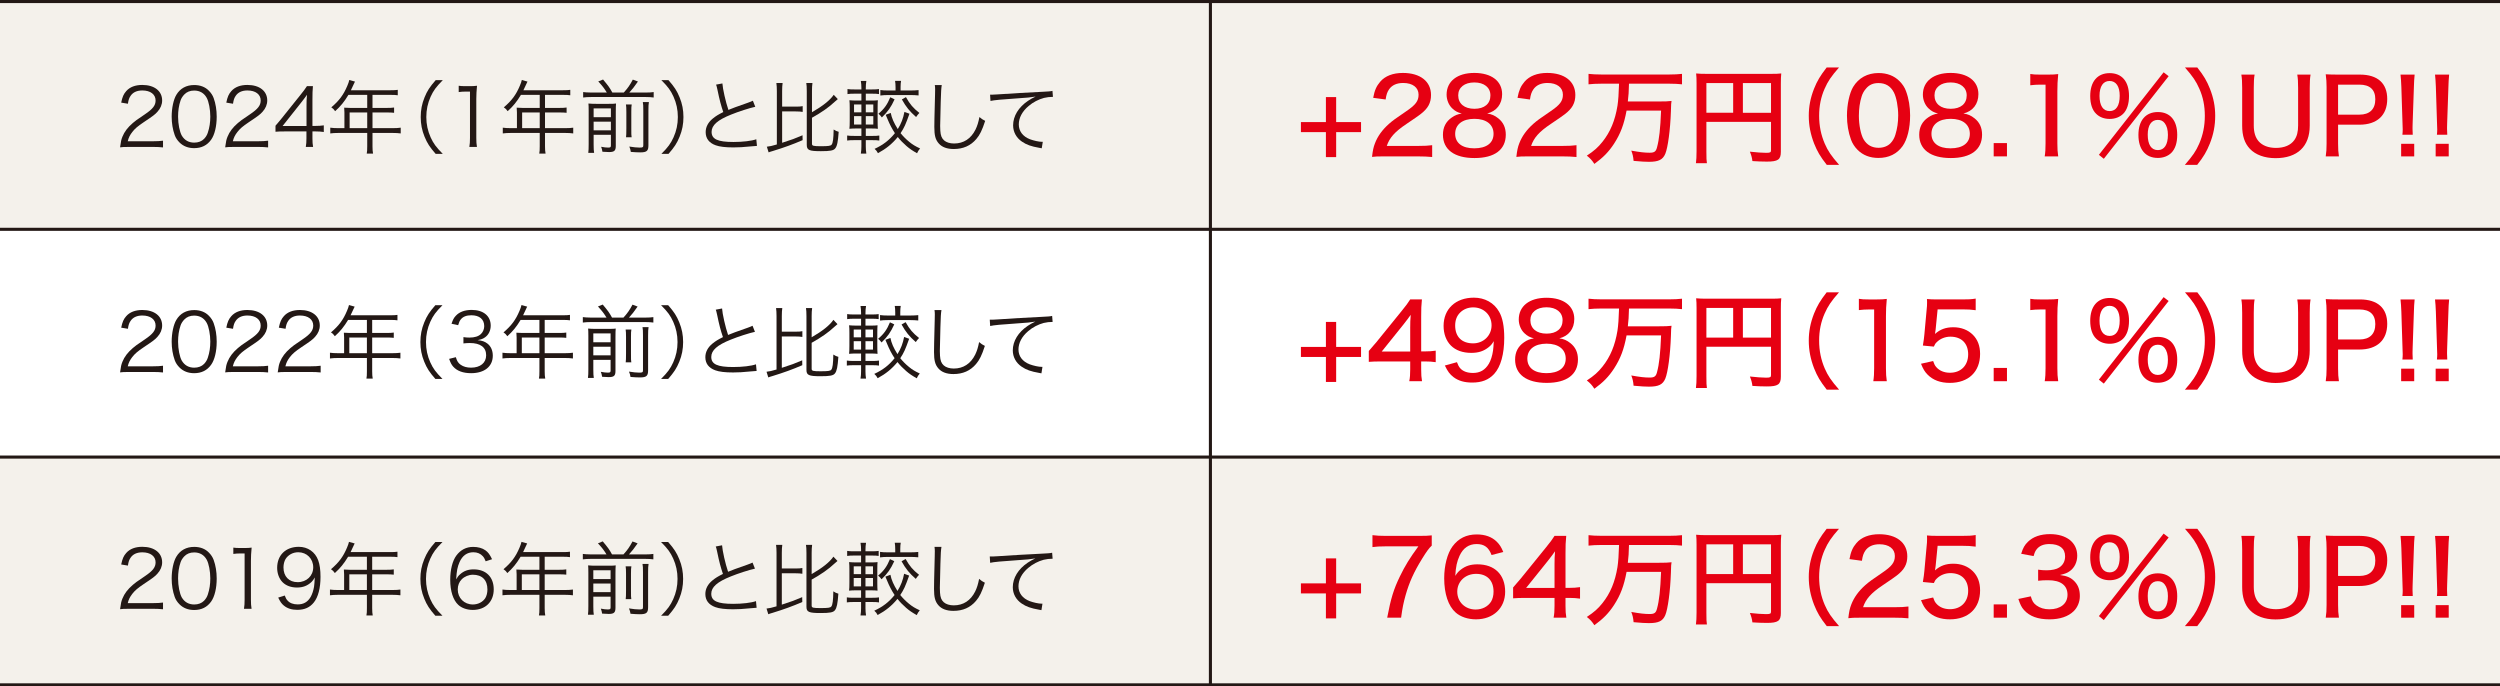 <?xml version="1.0" encoding="UTF-8"?>
<svg id="_レイヤー_2" data-name="レイヤー_2" xmlns="http://www.w3.org/2000/svg" viewBox="0 0 406.365 111.569">
  <defs>
    <style>
      .cls-1 {
        fill: none;
        stroke: #231815;
        stroke-miterlimit: 10;
        stroke-width: .5px;
      }

      .cls-2 {
        fill: #c9bc9c;
        opacity: .2;
      }

      .cls-3 {
        fill: #231815;
      }

      .cls-4 {
        fill: #e60012;
      }
    </style>
  </defs>
  <g id="_レイヤー_3" data-name="レイヤー_3">
    <rect class="cls-2" y=".25" width="406.365" height="37.023"/>
    <rect class="cls-2" y="74.074" width="406.365" height="37.023"/>
    <line class="cls-1" x1="406.365" y1="111.319" y2="111.319"/>
    <line class="cls-1" y1=".25" x2="406.365" y2=".25"/>
    <line class="cls-1" y1="37.273" x2="406.365" y2="37.273"/>
    <line class="cls-1" y1="74.296" x2="406.365" y2="74.296"/>
    <line class="cls-1" x1="196.748" y1="111.319" x2="196.748" y2=".25"/>
    <g>
      <path class="cls-3" d="M20.949,98.958c-.819,0-1.015.013-1.431.065.144-1.027.183-1.223.377-1.717.325-.818.871-1.533,1.69-2.235.455-.391.481-.403,1.989-1.431,1.287-.871,1.716-1.442,1.716-2.235,0-.988-.832-1.626-2.158-1.626-.857,0-1.495.286-1.885.846-.247.351-.364.663-.455,1.312l-1.092-.182c.194-.936.39-1.391.819-1.872.585-.663,1.469-1.001,2.612-1.001,1.964,0,3.225.988,3.225,2.522,0,.663-.26,1.286-.768,1.846-.39.442-.728.688-2.21,1.677-1.026.689-1.442,1.054-1.872,1.6-.402.533-.585.884-.741,1.508h4.147c.65,0,1.092-.026,1.586-.091v1.092c-.52-.052-.949-.078-1.599-.078h-3.952Z"/>
      <path class="cls-3" d="M29.178,98.23c-.351-.352-.624-.754-.779-1.196-.325-.91-.494-1.938-.494-3.003,0-1.378.299-2.782.754-3.536.624-1.054,1.625-1.6,2.912-1.6.962,0,1.794.312,2.379.923.364.364.624.768.78,1.196.325.897.494,1.938.494,3.017,0,1.572-.338,2.964-.91,3.757-.65.91-1.561,1.365-2.756,1.365-.963,0-1.769-.312-2.38-.923ZM29.932,90.456c-.272.299-.48.624-.585.949-.272.793-.402,1.677-.402,2.626,0,1.209.26,2.482.61,3.094.455.754,1.132,1.131,2.016,1.131.649,0,1.209-.208,1.599-.61.286-.3.494-.638.611-1.015.273-.806.403-1.664.403-2.626,0-1.131-.247-2.418-.585-3.029-.43-.78-1.132-1.183-2.041-1.183-.677,0-1.21.221-1.626.663Z"/>
      <path class="cls-3" d="M37.927,89.012c.338.052.585.065,1.079.065h.819c.442,0,.65-.014,1.079-.065-.078.793-.117,1.456-.117,2.158v6.318c0,.61.026.988.104,1.469h-1.235c.078-.455.104-.871.104-1.469v-7.527h-.702c-.416,0-.754.026-1.131.078v-1.027Z"/>
      <path class="cls-3" d="M46.286,96.8c.156.43.26.611.468.832.364.403.923.611,1.639.611.936,0,1.611-.377,2.093-1.196.247-.416.455-1.053.559-1.664.053-.325.092-.857.117-1.521-.182.351-.286.48-.52.728-.663.624-1.392.91-2.366.91-.962,0-1.781-.299-2.341-.858-.559-.559-.884-1.417-.884-2.34,0-2.067,1.392-3.419,3.523-3.419,1.456,0,2.652.832,3.146,2.184.26.702.377,1.587.377,2.704,0,1.808-.377,3.276-1.079,4.147-.65.819-1.509,1.209-2.704,1.209-.897,0-1.625-.233-2.185-.702-.364-.299-.572-.598-.91-1.287l1.066-.338ZM50.914,92.223c0-1.403-1.04-2.457-2.431-2.457-.858,0-1.639.416-2.067,1.105-.208.338-.338.857-.338,1.365,0,1.469.897,2.392,2.314,2.392,1.442,0,2.521-1.027,2.521-2.405Z"/>
      <path class="cls-3" d="M55.933,93.342c0-.286-.014-.507-.039-.767.272.025.559.039.923.039h2.821v-2.119h-3.056c-.663,1.104-1.287,1.872-2.158,2.651-.208-.299-.338-.429-.624-.624,1.287-1.092,1.989-2.041,2.601-3.497.169-.377.26-.676.325-.948l.923.26c-.052.104-.091.194-.169.351l-.494,1.054h6.448c.572,0,.845-.014,1.17-.065v.884c-.325-.052-.637-.064-1.17-.064h-2.938v2.119h2.354c.533,0,.818-.014,1.157-.065v.858c-.339-.039-.65-.053-1.145-.053h-2.366v2.549h3.276c.585,0,.949-.026,1.313-.078v.936c-.378-.052-.78-.078-1.313-.078h-3.276v2.146c0,.559.026.871.091,1.209h-1.026c.064-.325.078-.611.078-1.209v-2.146h-4.693c-.533,0-.937.026-1.313.078v-.936c.377.052.741.078,1.313.078h.988v-2.562ZM59.638,95.903v-2.549h-2.86v2.549h2.86Z"/>
      <path class="cls-3" d="M70.766,100.089c-.976-1.118-1.378-1.742-1.808-2.795-.429-1.04-.624-2.067-.624-3.198s.195-2.158.624-3.198c.43-1.053.832-1.677,1.808-2.795h1.157c-1.093,1.105-1.521,1.69-1.977,2.691-.468,1.04-.702,2.119-.702,3.302,0,1.184.234,2.263.702,3.303.455,1.001.884,1.586,1.977,2.69h-1.157Z"/>
      <path class="cls-3" d="M78.943,91.236c-.169-.416-.26-.599-.455-.819-.39-.429-.897-.65-1.547-.65-1.015,0-1.781.546-2.249,1.612-.338.78-.455,1.378-.546,2.795.233-.403.363-.585.649-.832.611-.546,1.3-.793,2.197-.793,2.015,0,3.263,1.248,3.263,3.25,0,2.016-1.352,3.342-3.405,3.342-.924,0-1.795-.3-2.354-.819-.845-.78-1.313-2.236-1.313-4.082,0-1.625.364-3.081.988-3.927.689-.936,1.612-1.417,2.743-1.417.78,0,1.482.195,1.977.546.455.325.715.677,1.092,1.456l-1.04.339ZM76.85,93.42c-.65,0-1.34.286-1.795.741-.429.429-.649,1.001-.649,1.651,0,1.403,1.053,2.443,2.457,2.443.845,0,1.625-.402,2.028-1.053.208-.338.338-.871.338-1.378,0-1.534-.858-2.405-2.379-2.405Z"/>
      <path class="cls-3" d="M83.974,93.342c0-.286-.014-.507-.039-.767.272.025.559.039.923.039h2.821v-2.119h-3.056c-.663,1.104-1.287,1.872-2.158,2.651-.208-.299-.338-.429-.624-.624,1.287-1.092,1.989-2.041,2.601-3.497.169-.377.26-.676.325-.948l.923.26c-.052.104-.091.194-.169.351l-.494,1.054h6.448c.572,0,.845-.014,1.17-.065v.884c-.325-.052-.637-.064-1.17-.064h-2.938v2.119h2.354c.533,0,.818-.014,1.157-.065v.858c-.339-.039-.65-.053-1.145-.053h-2.366v2.549h3.276c.585,0,.949-.026,1.313-.078v.936c-.378-.052-.78-.078-1.313-.078h-3.276v2.146c0,.559.026.871.091,1.209h-1.026c.064-.325.078-.611.078-1.209v-2.146h-4.693c-.533,0-.937.026-1.313.078v-.936c.377.052.741.078,1.313.078h.988v-2.562ZM87.679,95.903v-2.549h-2.86v2.549h2.86Z"/>
      <path class="cls-3" d="M98.585,90.118c-.441-.716-.688-1.04-1.391-1.808l.78-.312c.909,1.092,1.04,1.273,1.508,2.119h1.858c.638-.702,1.002-1.209,1.47-2.106l.832.312c-.521.767-.976,1.339-1.404,1.794h2.665c.585,0,.949-.026,1.3-.078v.884c-.377-.052-.74-.078-1.3-.078h-8.866c-.546,0-.897.026-1.3.078v-.884q.416.064,1.3.078h2.548ZM96.441,98.542c0,.689.025,1.053.078,1.378h-.949c.052-.363.064-.754.064-1.404v-5.46c0-.637-.013-.857-.039-1.157.43.039.741.053,1.262.053h2.041c.715,0,.91-.014,1.183-.053-.025.3-.039.638-.039,1.379v5.512c0,.78-.247,1.001-1.092,1.001-.273,0-.585-.013-1.079-.052-.064-.377-.091-.481-.208-.807.468.092.845.131,1.131.131.377,0,.455-.065.455-.338v-1.742h-2.808v1.56ZM99.248,94.122v-1.431h-2.808v1.431h2.808ZM99.248,96.254v-1.404h-2.808v1.404h2.808ZM102.628,92.054c-.052.312-.064.521-.064,1.223v2.639c0,.988,0,1.157.052,1.469h-.91c.039-.324.052-.546.052-1.456v-2.651c0-.663-.013-.858-.064-1.223h.936ZM105.424,91.665c-.065.338-.078.688-.078,1.404v5.629c0,.91-.273,1.144-1.339,1.144-.442,0-.871-.025-1.521-.078-.052-.324-.104-.532-.247-.87.689.116,1.248.169,1.677.169.508,0,.599-.053.599-.391v-5.629c0-.78-.014-1.014-.078-1.378h.988Z"/>
      <path class="cls-3" d="M107.451,100.089c1.092-1.092,1.521-1.689,1.976-2.69.469-1.04.702-2.119.702-3.303,0-1.183-.233-2.262-.702-3.302-.455-1.001-.884-1.6-1.976-2.691h1.157c.975,1.118,1.378,1.742,1.807,2.795.429,1.04.624,2.067.624,3.198s-.195,2.158-.624,3.198c-.429,1.053-.832,1.677-1.807,2.795h-1.157Z"/>
      <path class="cls-3" d="M117.37,88.635c.052.871.532,3.003.975,4.303.767-.312,1.131-.454,3.146-1.156.455-.169.571-.208.832-.339l.39.988c-.91.195-2.77.793-3.913,1.262-2.223.884-3.186,1.741-3.186,2.82,0,1.184,1.001,1.639,3.55,1.639,1.495,0,2.951-.169,3.718-.442l.104,1.079q-.247,0-.963.078c-1.339.13-1.963.169-2.873.169-1.287,0-2.262-.117-2.886-.351-1.066-.391-1.612-1.105-1.612-2.133,0-.832.391-1.586,1.157-2.21.494-.403.897-.649,1.703-1.053-.364-1.066-.611-1.977-.949-3.641-.117-.546-.143-.61-.221-.818l1.027-.195Z"/>
      <path class="cls-3" d="M127.081,98.282c1.846-.599,1.859-.611,3.315-1.222l.013.793c-1.586.688-2.99,1.195-4.85,1.768-.299.078-.468.143-.676.221l-.286-.923c.507-.052.819-.13,1.625-.364v-8.684c0-.56-.025-.897-.077-1.301h1.014c-.052.352-.078.729-.078,1.301v2.535h2.171c.572,0,.858-.014,1.17-.078v.936c-.299-.052-.637-.078-1.17-.078h-2.171v5.097ZM131.931,98.438c0,.351.208.402,1.469.402,1.209,0,1.573-.052,1.729-.26.208-.26.3-.988.325-2.457.299.195.494.286.819.377-.117,1.625-.247,2.301-.559,2.691-.273.351-.807.455-2.327.455-1.925,0-2.302-.169-2.302-1.027v-8.749c0-.638-.025-.976-.078-1.301h1.001c-.052.377-.077.755-.077,1.301v3.445c1.755-1.015,2.925-1.938,3.536-2.835l.663.702c-.209.183-.312.273-.481.416-.976.923-2.197,1.769-3.718,2.613v4.226Z"/>
      <path class="cls-3" d="M140.679,98.867c0,.442.026.754.091,1.17h-.896c.064-.429.091-.741.091-1.196v-.987h-1.183c-.533,0-.768.013-1.132.064v-.819c.312.053.585.065,1.132.065h1.183v-1.209h-.689c-.585,0-.909.013-1.261.052.039-.286.052-.728.052-1.287v-2.105c0-.56-.013-.949-.052-1.248.429.039.741.052,1.209.052h.741v-1.118h-1.131c-.521,0-.768.013-1.131.065v-.819c.312.052.585.064,1.131.064h1.131v-.233c0-.416-.026-.715-.091-1.145h.896c-.064.391-.091.715-.091,1.145v.233h1.027c.533,0,.793-.013,1.118-.064v.819c-.338-.053-.585-.065-1.118-.065h-1.027v1.118h.832c.585,0,.871-.013,1.131-.052-.025.26-.039.624-.039,1.222v2.132c0,.599.014.988.039,1.287-.272-.039-.559-.052-1.183-.052h-.78v1.209h1.105c.507,0,.779-.013,1.092-.065v.819c-.338-.052-.598-.064-1.092-.064h-1.105v1.014ZM138.768,92.054v1.274h1.196v-1.274h-1.196ZM138.768,93.953v1.365h1.196v-1.365h-1.196ZM141.902,93.329v-1.274h-1.223v1.274h1.223ZM141.902,95.318v-1.365h-1.223v1.365h1.223ZM147.778,93.562c-.624,1.756-.845,2.25-1.443,3.159.39.481.858.962,1.417,1.417.521.43.988.716,1.755,1.066-.26.312-.338.442-.493.78-.78-.442-1.184-.715-1.729-1.184-.56-.493-.988-.923-1.404-1.456-.91,1.105-1.897,1.911-3.224,2.627-.169-.325-.273-.455-.546-.702,1.417-.663,2.365-1.392,3.302-2.549-.442-.663-.871-1.469-1.209-2.313-.169-.416-.195-.481-.286-.676l.819-.3c.155.807.507,1.625,1.144,2.626.56-.896.884-1.755,1.079-2.795l.819.299ZM145.36,91.222c-.599,1.3-1.079,1.977-2.067,2.938-.169-.247-.338-.416-.559-.599.923-.767,1.442-1.494,1.924-2.678l.702.338ZM145.515,89.247c0-.416-.025-.729-.077-1.027h.975c-.052.286-.078.585-.078,1.014v.546h1.625c.521,0,.949-.025,1.3-.064v.871c-.363-.039-.845-.065-1.3-.065h-3.614c-.507,0-.962.026-1.3.078v-.896c.325.052.741.077,1.3.077h1.17v-.532ZM147.205,90.858c.663,1.184,1.157,1.756,2.185,2.574-.208.222-.339.364-.533.663-1.066-.936-1.612-1.611-2.314-2.859l.663-.378Z"/>
      <path class="cls-3" d="M153.03,88.895c-.078.442-.13,1.105-.169,2.743-.053,1.561-.092,3.328-.092,3.913,0,.156.014.481.026.78.052.78.221,1.209.611,1.561.364.324.949.507,1.625.507,1.547,0,2.743-.78,3.484-2.263.299-.624.454-1.131.637-2.041.364.312.52.416.936.624-.493,1.521-.871,2.288-1.442,2.951-.924,1.092-2.146,1.625-3.666,1.625-1.105,0-1.925-.312-2.444-.91-.533-.61-.715-1.3-.715-2.665,0-.871.013-1.195.116-5.291.014-.39.014-.637.014-.845,0-.273-.014-.429-.053-.689h1.132Z"/>
      <path class="cls-3" d="M160.882,90.456h.468c.182,0,.338-.014.741-.039,1.547-.117,5.707-.352,7.384-.429.729-.026,1.339-.078,1.547-.144l.078.976c-.52,0-.962.052-1.456.169-.871.233-1.781.701-2.496,1.312-1.04.871-1.599,1.924-1.599,3.003,0,1.093.663,1.963,1.82,2.405.637.234,1.456.416,1.949.416h.131l-.169,1.053c-.144-.025-.195-.038-.403-.077-1.287-.222-2.067-.494-2.809-1.002-.923-.623-1.442-1.586-1.442-2.651,0-1.509.884-2.951,2.431-3.991.403-.273.741-.455,1.235-.689-.768.13-1.417.195-2.86.286-2.691.183-3.849.286-4.485.429l-.064-1.026Z"/>
    </g>
    <g>
      <path class="cls-3" d="M20.949,60.465c-.819,0-1.015.013-1.431.065.144-1.027.183-1.223.377-1.717.325-.818.871-1.533,1.69-2.235.455-.391.481-.403,1.989-1.431,1.287-.871,1.716-1.442,1.716-2.235,0-.988-.832-1.626-2.158-1.626-.857,0-1.495.286-1.885.846-.247.351-.364.663-.455,1.312l-1.092-.182c.194-.936.39-1.391.819-1.872.585-.663,1.469-1.001,2.612-1.001,1.964,0,3.225.988,3.225,2.522,0,.663-.26,1.286-.768,1.846-.39.442-.728.688-2.21,1.677-1.026.689-1.442,1.054-1.872,1.6-.402.533-.585.884-.741,1.508h4.147c.65,0,1.092-.026,1.586-.091v1.092c-.52-.052-.949-.078-1.599-.078h-3.952Z"/>
      <path class="cls-3" d="M29.178,59.737c-.351-.352-.624-.754-.779-1.196-.325-.91-.494-1.938-.494-3.003,0-1.378.299-2.782.754-3.536.624-1.054,1.625-1.6,2.912-1.6.962,0,1.794.312,2.379.923.364.364.624.768.78,1.196.325.897.494,1.938.494,3.017,0,1.572-.338,2.964-.91,3.757-.65.91-1.561,1.365-2.756,1.365-.963,0-1.769-.312-2.38-.923ZM29.932,51.963c-.272.299-.48.624-.585.949-.272.793-.402,1.677-.402,2.626,0,1.209.26,2.482.61,3.094.455.754,1.132,1.131,2.016,1.131.649,0,1.209-.208,1.599-.61.286-.3.494-.638.611-1.015.273-.806.403-1.664.403-2.626,0-1.131-.247-2.418-.585-3.029-.43-.78-1.132-1.183-2.041-1.183-.677,0-1.21.221-1.626.663Z"/>
      <path class="cls-3" d="M38.032,60.465c-.819,0-1.015.013-1.431.065.144-1.027.183-1.223.377-1.717.325-.818.871-1.533,1.69-2.235.455-.391.481-.403,1.989-1.431,1.287-.871,1.716-1.442,1.716-2.235,0-.988-.832-1.626-2.158-1.626-.857,0-1.495.286-1.885.846-.247.351-.364.663-.455,1.312l-1.092-.182c.194-.936.39-1.391.819-1.872.585-.663,1.469-1.001,2.612-1.001,1.964,0,3.225.988,3.225,2.522,0,.663-.26,1.286-.768,1.846-.39.442-.728.688-2.21,1.677-1.026.689-1.442,1.054-1.872,1.6-.402.533-.585.884-.741,1.508h4.147c.65,0,1.092-.026,1.586-.091v1.092c-.52-.052-.949-.078-1.599-.078h-3.952Z"/>
      <path class="cls-3" d="M46.573,60.465c-.819,0-1.015.013-1.431.065.144-1.027.183-1.223.377-1.717.325-.818.871-1.533,1.69-2.235.455-.391.481-.403,1.989-1.431,1.287-.871,1.716-1.442,1.716-2.235,0-.988-.832-1.626-2.158-1.626-.857,0-1.495.286-1.885.846-.247.351-.364.663-.455,1.312l-1.092-.182c.194-.936.39-1.391.819-1.872.585-.663,1.469-1.001,2.612-1.001,1.964,0,3.225.988,3.225,2.522,0,.663-.26,1.286-.768,1.846-.39.442-.728.688-2.21,1.677-1.026.689-1.442,1.054-1.872,1.6-.402.533-.585.884-.741,1.508h4.147c.65,0,1.092-.026,1.586-.091v1.092c-.52-.052-.949-.078-1.599-.078h-3.952Z"/>
      <path class="cls-3" d="M55.933,54.848c0-.286-.014-.507-.039-.767.272.025.559.039.923.039h2.821v-2.119h-3.056c-.663,1.104-1.287,1.872-2.158,2.651-.208-.299-.338-.429-.624-.624,1.287-1.092,1.989-2.041,2.601-3.497.169-.377.26-.676.325-.948l.923.26c-.052.104-.091.194-.169.351l-.494,1.054h6.448c.572,0,.845-.014,1.17-.065v.884c-.325-.052-.637-.064-1.17-.064h-2.938v2.119h2.354c.533,0,.818-.014,1.157-.065v.858c-.339-.039-.65-.053-1.145-.053h-2.366v2.549h3.276c.585,0,.949-.026,1.313-.078v.936c-.378-.052-.78-.078-1.313-.078h-3.276v2.146c0,.559.026.871.091,1.209h-1.026c.064-.325.078-.611.078-1.209v-2.146h-4.693c-.533,0-.937.026-1.313.078v-.936c.377.052.741.078,1.313.078h.988v-2.562ZM59.638,57.41v-2.549h-2.86v2.549h2.86Z"/>
      <path class="cls-3" d="M70.766,61.595c-.976-1.118-1.378-1.742-1.808-2.795-.429-1.04-.624-2.067-.624-3.198s.195-2.158.624-3.198c.43-1.053.832-1.677,1.808-2.795h1.157c-1.093,1.105-1.521,1.69-1.977,2.691-.468,1.04-.702,2.119-.702,3.302,0,1.184.234,2.263.702,3.303.455,1.001.884,1.586,1.977,2.69h-1.157Z"/>
      <path class="cls-3" d="M74.093,58.059c.208.677.391.949.793,1.235.442.312,1.015.468,1.678.468,1.508,0,2.457-.779,2.457-2.015,0-1.287-.923-1.989-2.652-1.989-.364,0-.689.026-1.04.065v-1.027c.299.052.611.078.962.078.858,0,1.495-.195,1.898-.599.325-.312.52-.793.52-1.261,0-1.118-.779-1.768-2.093-1.768-.793,0-1.365.221-1.729.688-.182.234-.272.442-.416.923l-1.079-.233c.222-.663.378-.962.702-1.301.572-.624,1.456-.948,2.588-.948,1.885,0,3.081.987,3.081,2.548,0,.793-.339,1.495-.91,1.898-.338.246-.624.351-1.223.468.754.078,1.157.221,1.6.559.571.442.871,1.131.871,1.963,0,1.756-1.353,2.848-3.523,2.848-1.313,0-2.288-.364-2.912-1.066-.273-.312-.429-.598-.663-1.261l1.092-.273Z"/>
      <path class="cls-3" d="M83.974,54.848c0-.286-.014-.507-.039-.767.272.025.559.039.923.039h2.821v-2.119h-3.056c-.663,1.104-1.287,1.872-2.158,2.651-.208-.299-.338-.429-.624-.624,1.287-1.092,1.989-2.041,2.601-3.497.169-.377.26-.676.325-.948l.923.26c-.052.104-.091.194-.169.351l-.494,1.054h6.448c.572,0,.845-.014,1.17-.065v.884c-.325-.052-.637-.064-1.17-.064h-2.938v2.119h2.354c.533,0,.818-.014,1.157-.065v.858c-.339-.039-.65-.053-1.145-.053h-2.366v2.549h3.276c.585,0,.949-.026,1.313-.078v.936c-.378-.052-.78-.078-1.313-.078h-3.276v2.146c0,.559.026.871.091,1.209h-1.026c.064-.325.078-.611.078-1.209v-2.146h-4.693c-.533,0-.937.026-1.313.078v-.936c.377.052.741.078,1.313.078h.988v-2.562ZM87.679,57.41v-2.549h-2.86v2.549h2.86Z"/>
      <path class="cls-3" d="M98.585,51.625c-.441-.716-.688-1.04-1.391-1.808l.78-.312c.909,1.092,1.04,1.273,1.508,2.119h1.858c.638-.702,1.002-1.209,1.47-2.106l.832.312c-.521.767-.976,1.339-1.404,1.794h2.665c.585,0,.949-.026,1.3-.078v.884c-.377-.052-.74-.078-1.3-.078h-8.866c-.546,0-.897.026-1.3.078v-.884q.416.064,1.3.078h2.548ZM96.441,60.049c0,.689.025,1.053.078,1.378h-.949c.052-.363.064-.754.064-1.404v-5.46c0-.637-.013-.857-.039-1.157.43.039.741.053,1.262.053h2.041c.715,0,.91-.014,1.183-.053-.025.3-.039.638-.039,1.379v5.512c0,.78-.247,1.001-1.092,1.001-.273,0-.585-.013-1.079-.052-.064-.377-.091-.481-.208-.807.468.092.845.131,1.131.131.377,0,.455-.065.455-.338v-1.742h-2.808v1.56ZM99.248,55.629v-1.431h-2.808v1.431h2.808ZM99.248,57.76v-1.404h-2.808v1.404h2.808ZM102.628,53.561c-.052.312-.064.521-.064,1.223v2.639c0,.988,0,1.157.052,1.469h-.91c.039-.324.052-.546.052-1.456v-2.651c0-.663-.013-.858-.064-1.223h.936ZM105.424,53.172c-.065.338-.078.688-.078,1.404v5.629c0,.91-.273,1.144-1.339,1.144-.442,0-.871-.025-1.521-.078-.052-.324-.104-.532-.247-.87.689.116,1.248.169,1.677.169.508,0,.599-.053.599-.391v-5.629c0-.78-.014-1.014-.078-1.378h.988Z"/>
      <path class="cls-3" d="M107.451,61.595c1.092-1.092,1.521-1.689,1.976-2.69.469-1.04.702-2.119.702-3.303,0-1.183-.233-2.262-.702-3.302-.455-1.001-.884-1.6-1.976-2.691h1.157c.975,1.118,1.378,1.742,1.807,2.795.429,1.04.624,2.067.624,3.198s-.195,2.158-.624,3.198c-.429,1.053-.832,1.677-1.807,2.795h-1.157Z"/>
      <path class="cls-3" d="M117.37,50.142c.052.871.532,3.003.975,4.303.767-.312,1.131-.454,3.146-1.156.455-.169.571-.208.832-.339l.39.988c-.91.195-2.77.793-3.913,1.262-2.223.884-3.186,1.741-3.186,2.82,0,1.184,1.001,1.639,3.55,1.639,1.495,0,2.951-.169,3.718-.442l.104,1.079q-.247,0-.963.078c-1.339.13-1.963.169-2.873.169-1.287,0-2.262-.117-2.886-.351-1.066-.391-1.612-1.105-1.612-2.133,0-.832.391-1.586,1.157-2.21.494-.403.897-.649,1.703-1.053-.364-1.066-.611-1.977-.949-3.641-.117-.546-.143-.61-.221-.818l1.027-.195Z"/>
      <path class="cls-3" d="M127.081,59.789c1.846-.599,1.859-.611,3.315-1.222l.013.793c-1.586.688-2.99,1.195-4.85,1.768-.299.078-.468.143-.676.221l-.286-.923c.507-.052.819-.13,1.625-.364v-8.684c0-.56-.025-.897-.077-1.301h1.014c-.052.352-.078.729-.078,1.301v2.535h2.171c.572,0,.858-.014,1.17-.078v.936c-.299-.052-.637-.078-1.17-.078h-2.171v5.097ZM131.931,59.945c0,.351.208.402,1.469.402,1.209,0,1.573-.052,1.729-.26.208-.26.3-.988.325-2.457.299.195.494.286.819.377-.117,1.625-.247,2.301-.559,2.691-.273.351-.807.455-2.327.455-1.925,0-2.302-.169-2.302-1.027v-8.749c0-.638-.025-.976-.078-1.301h1.001c-.052.377-.077.755-.077,1.301v3.445c1.755-1.015,2.925-1.938,3.536-2.835l.663.702c-.209.183-.312.273-.481.416-.976.923-2.197,1.769-3.718,2.613v4.226Z"/>
      <path class="cls-3" d="M140.679,60.374c0,.442.026.754.091,1.17h-.896c.064-.429.091-.741.091-1.196v-.987h-1.183c-.533,0-.768.013-1.132.064v-.819c.312.053.585.065,1.132.065h1.183v-1.209h-.689c-.585,0-.909.013-1.261.052.039-.286.052-.728.052-1.287v-2.105c0-.56-.013-.949-.052-1.248.429.039.741.052,1.209.052h.741v-1.118h-1.131c-.521,0-.768.013-1.131.065v-.819c.312.052.585.064,1.131.064h1.131v-.233c0-.416-.026-.715-.091-1.145h.896c-.064.391-.091.715-.091,1.145v.233h1.027c.533,0,.793-.013,1.118-.064v.819c-.338-.053-.585-.065-1.118-.065h-1.027v1.118h.832c.585,0,.871-.013,1.131-.052-.025.26-.039.624-.039,1.222v2.132c0,.599.014.988.039,1.287-.272-.039-.559-.052-1.183-.052h-.78v1.209h1.105c.507,0,.779-.013,1.092-.065v.819c-.338-.052-.598-.064-1.092-.064h-1.105v1.014ZM138.768,53.561v1.274h1.196v-1.274h-1.196ZM138.768,55.46v1.365h1.196v-1.365h-1.196ZM141.902,54.836v-1.274h-1.223v1.274h1.223ZM141.902,56.825v-1.365h-1.223v1.365h1.223ZM147.778,55.069c-.624,1.756-.845,2.25-1.443,3.159.39.481.858.962,1.417,1.417.521.43.988.716,1.755,1.066-.26.312-.338.442-.493.78-.78-.442-1.184-.715-1.729-1.184-.56-.493-.988-.923-1.404-1.456-.91,1.105-1.897,1.911-3.224,2.627-.169-.325-.273-.455-.546-.702,1.417-.663,2.365-1.392,3.302-2.549-.442-.663-.871-1.469-1.209-2.313-.169-.416-.195-.481-.286-.676l.819-.3c.155.807.507,1.625,1.144,2.626.56-.896.884-1.755,1.079-2.795l.819.299ZM145.36,52.729c-.599,1.3-1.079,1.977-2.067,2.938-.169-.247-.338-.416-.559-.599.923-.767,1.442-1.494,1.924-2.678l.702.338ZM145.515,50.754c0-.416-.025-.729-.077-1.027h.975c-.052.286-.078.585-.078,1.014v.546h1.625c.521,0,.949-.025,1.3-.064v.871c-.363-.039-.845-.065-1.3-.065h-3.614c-.507,0-.962.026-1.3.078v-.896c.325.052.741.077,1.3.077h1.17v-.532ZM147.205,52.365c.663,1.184,1.157,1.756,2.185,2.574-.208.222-.339.364-.533.663-1.066-.936-1.612-1.611-2.314-2.859l.663-.378Z"/>
      <path class="cls-3" d="M153.03,50.402c-.078.442-.13,1.105-.169,2.743-.053,1.561-.092,3.328-.092,3.913,0,.156.014.481.026.78.052.78.221,1.209.611,1.561.364.324.949.507,1.625.507,1.547,0,2.743-.78,3.484-2.263.299-.624.454-1.131.637-2.041.364.312.52.416.936.624-.493,1.521-.871,2.288-1.442,2.951-.924,1.092-2.146,1.625-3.666,1.625-1.105,0-1.925-.312-2.444-.91-.533-.61-.715-1.3-.715-2.665,0-.871.013-1.195.116-5.291.014-.39.014-.637.014-.845,0-.273-.014-.429-.053-.689h1.132Z"/>
      <path class="cls-3" d="M160.882,51.963h.468c.182,0,.338-.014.741-.039,1.547-.117,5.707-.352,7.384-.429.729-.026,1.339-.078,1.547-.144l.078.976c-.52,0-.962.052-1.456.169-.871.233-1.781.701-2.496,1.312-1.04.871-1.599,1.924-1.599,3.003,0,1.093.663,1.963,1.82,2.405.637.234,1.456.416,1.949.416h.131l-.169,1.053c-.144-.025-.195-.038-.403-.077-1.287-.222-2.067-.494-2.809-1.002-.923-.623-1.442-1.586-1.442-2.651,0-1.509.884-2.951,2.431-3.991.403-.273.741-.455,1.235-.689-.768.13-1.417.195-2.86.286-2.691.183-3.849.286-4.485.429l-.064-1.026Z"/>
    </g>
    <g>
      <path class="cls-3" d="M20.949,23.884c-.819,0-1.015.013-1.431.065.144-1.027.183-1.223.377-1.717.325-.818.871-1.533,1.69-2.235.455-.391.481-.403,1.989-1.431,1.287-.871,1.716-1.442,1.716-2.235,0-.988-.832-1.626-2.158-1.626-.857,0-1.495.286-1.885.846-.247.351-.364.663-.455,1.312l-1.092-.182c.194-.936.39-1.391.819-1.872.585-.663,1.469-1.001,2.612-1.001,1.964,0,3.225.988,3.225,2.522,0,.663-.26,1.286-.768,1.846-.39.442-.728.688-2.21,1.677-1.026.689-1.442,1.054-1.872,1.6-.402.533-.585.884-.741,1.508h4.147c.65,0,1.092-.026,1.586-.091v1.092c-.52-.052-.949-.078-1.599-.078h-3.952Z"/>
      <path class="cls-3" d="M29.178,23.157c-.351-.352-.624-.754-.779-1.196-.325-.91-.494-1.938-.494-3.003,0-1.378.299-2.782.754-3.536.624-1.054,1.625-1.6,2.912-1.6.962,0,1.794.312,2.379.923.364.364.624.768.78,1.196.325.897.494,1.938.494,3.017,0,1.572-.338,2.964-.91,3.757-.65.91-1.561,1.365-2.756,1.365-.963,0-1.769-.312-2.38-.923ZM29.932,15.383c-.272.299-.48.624-.585.949-.272.793-.402,1.677-.402,2.626,0,1.209.26,2.482.61,3.094.455.754,1.132,1.131,2.016,1.131.649,0,1.209-.208,1.599-.61.286-.3.494-.638.611-1.015.273-.806.403-1.664.403-2.626,0-1.131-.247-2.418-.585-3.029-.43-.78-1.132-1.183-2.041-1.183-.677,0-1.21.221-1.626.663Z"/>
      <path class="cls-3" d="M38.032,23.884c-.819,0-1.015.013-1.431.065.144-1.027.183-1.223.377-1.717.325-.818.871-1.533,1.69-2.235.455-.391.481-.403,1.989-1.431,1.287-.871,1.716-1.442,1.716-2.235,0-.988-.832-1.626-2.158-1.626-.857,0-1.495.286-1.885.846-.247.351-.364.663-.455,1.312l-1.092-.182c.194-.936.39-1.391.819-1.872.585-.663,1.469-1.001,2.612-1.001,1.964,0,3.225.988,3.225,2.522,0,.663-.26,1.286-.768,1.846-.39.442-.728.688-2.21,1.677-1.026.689-1.442,1.054-1.872,1.6-.402.533-.585.884-.741,1.508h4.147c.65,0,1.092-.026,1.586-.091v1.092c-.52-.052-.949-.078-1.599-.078h-3.952Z"/>
      <path class="cls-3" d="M44.779,20.439c.272-.312.571-.676.845-1.001l3.289-4.107c.442-.547.676-.871.976-1.326h.975c-.065.767-.078,1.17-.078,2.196v4.265h.494c.546,0,.884-.026,1.352-.091v1.079c-.48-.065-.806-.092-1.364-.092h-.481v1.118c0,.624.026.924.104,1.404h-1.184c.078-.455.104-.819.104-1.404v-1.118h-3.484c-.729,0-1.118.014-1.547.053v-.976ZM49.823,17.176c0-.689.013-1.105.078-1.769-.273.391-.599.819-.976,1.301l-2.99,3.77h3.888v-3.302Z"/>
      <path class="cls-3" d="M55.984,18.268c0-.286-.013-.507-.038-.767.272.025.559.039.923.039h2.821v-2.119h-3.056c-.663,1.104-1.287,1.872-2.158,2.651-.208-.299-.338-.429-.624-.624,1.287-1.092,1.989-2.041,2.601-3.497.169-.377.26-.676.325-.948l.923.26c-.053.104-.091.194-.169.351l-.494,1.054h6.448c.572,0,.845-.014,1.17-.065v.884c-.325-.052-.637-.064-1.17-.064h-2.938v2.119h2.354c.533,0,.818-.014,1.157-.065v.858c-.339-.039-.65-.053-1.145-.053h-2.366v2.549h3.276c.585,0,.949-.026,1.312-.078v.936c-.377-.052-.779-.078-1.312-.078h-3.276v2.146c0,.559.026.871.091,1.209h-1.026c.064-.325.078-.611.078-1.209v-2.146h-4.693c-.533,0-.937.026-1.313.078v-.936c.377.052.741.078,1.313.078h.987v-2.562ZM59.69,20.83v-2.549h-2.86v2.549h2.86Z"/>
      <path class="cls-3" d="M70.818,25.015c-.976-1.118-1.378-1.742-1.808-2.795-.429-1.04-.624-2.067-.624-3.198s.195-2.158.624-3.198c.43-1.053.832-1.677,1.808-2.795h1.157c-1.093,1.105-1.521,1.69-1.977,2.691-.468,1.04-.702,2.119-.702,3.302,0,1.184.234,2.263.702,3.303.455,1.001.884,1.586,1.977,2.69h-1.157Z"/>
      <path class="cls-3" d="M74.561,13.939c.338.052.585.065,1.079.065h.819c.442,0,.65-.014,1.079-.065-.078.793-.117,1.456-.117,2.158v6.318c0,.61.026.988.104,1.469h-1.235c.078-.455.104-.871.104-1.469v-7.527h-.701c-.416,0-.755.026-1.132.078v-1.027Z"/>
      <path class="cls-3" d="M84.025,18.268c0-.286-.013-.507-.038-.767.272.025.559.039.923.039h2.821v-2.119h-3.056c-.663,1.104-1.287,1.872-2.158,2.651-.208-.299-.338-.429-.624-.624,1.287-1.092,1.989-2.041,2.601-3.497.169-.377.26-.676.325-.948l.923.26c-.053.104-.091.194-.169.351l-.494,1.054h6.448c.572,0,.845-.014,1.17-.065v.884c-.325-.052-.637-.064-1.17-.064h-2.938v2.119h2.354c.533,0,.818-.014,1.157-.065v.858c-.339-.039-.65-.053-1.145-.053h-2.366v2.549h3.276c.585,0,.949-.026,1.312-.078v.936c-.377-.052-.779-.078-1.312-.078h-3.276v2.146c0,.559.026.871.091,1.209h-1.026c.064-.325.078-.611.078-1.209v-2.146h-4.693c-.533,0-.937.026-1.313.078v-.936c.377.052.741.078,1.313.078h.987v-2.562ZM87.731,20.83v-2.549h-2.86v2.549h2.86Z"/>
      <path class="cls-3" d="M98.637,15.045c-.441-.716-.688-1.04-1.391-1.808l.78-.312c.909,1.092,1.04,1.273,1.508,2.119h1.859c.637-.702,1.001-1.209,1.469-2.106l.832.312c-.521.767-.976,1.339-1.404,1.794h2.665c.585,0,.949-.026,1.3-.078v.884c-.377-.052-.74-.078-1.3-.078h-8.866c-.546,0-.897.026-1.3.078v-.884q.416.064,1.3.078h2.548ZM96.492,23.468c0,.689.025,1.053.078,1.378h-.949c.052-.363.064-.754.064-1.404v-5.46c0-.637-.013-.857-.039-1.157.43.039.741.053,1.262.053h2.041c.715,0,.91-.014,1.183-.053-.025.3-.039.638-.039,1.379v5.512c0,.78-.247,1.001-1.092,1.001-.273,0-.585-.013-1.079-.052-.065-.377-.091-.481-.208-.807.468.092.845.131,1.131.131.377,0,.455-.065.455-.338v-1.742h-2.808v1.56ZM99.3,19.049v-1.431h-2.808v1.431h2.808ZM99.3,21.18v-1.404h-2.808v1.404h2.808ZM102.68,16.981c-.052.312-.064.521-.064,1.223v2.639c0,.988,0,1.157.052,1.469h-.91c.039-.324.053-.546.053-1.456v-2.651c0-.663-.014-.858-.065-1.223h.936ZM105.476,16.592c-.065.338-.078.688-.078,1.404v5.629c0,.91-.273,1.144-1.339,1.144-.442,0-.871-.025-1.521-.078-.052-.324-.104-.532-.247-.87.689.116,1.248.169,1.677.169.508,0,.599-.053.599-.391v-5.629c0-.78-.014-1.014-.078-1.378h.988Z"/>
      <path class="cls-3" d="M107.503,25.015c1.092-1.092,1.521-1.689,1.976-2.69.469-1.04.702-2.119.702-3.303,0-1.183-.233-2.262-.702-3.302-.455-1.001-.884-1.6-1.976-2.691h1.157c.975,1.118,1.378,1.742,1.807,2.795.429,1.04.624,2.067.624,3.198s-.195,2.158-.624,3.198c-.429,1.053-.832,1.677-1.807,2.795h-1.157Z"/>
      <path class="cls-3" d="M117.423,13.562c.052.871.532,3.003.975,4.303.767-.312,1.131-.454,3.146-1.156.455-.169.571-.208.832-.339l.39.988c-.91.195-2.77.793-3.913,1.262-2.223.884-3.186,1.741-3.186,2.82,0,1.184,1.001,1.639,3.55,1.639,1.495,0,2.951-.169,3.718-.442l.104,1.079q-.247,0-.963.078c-1.339.13-1.963.169-2.873.169-1.287,0-2.262-.117-2.886-.351-1.066-.391-1.612-1.105-1.612-2.133,0-.832.391-1.586,1.157-2.21.494-.403.897-.649,1.703-1.053-.364-1.066-.611-1.977-.949-3.641-.117-.546-.143-.61-.221-.818l1.027-.195Z"/>
      <path class="cls-3" d="M127.133,23.209c1.846-.599,1.859-.611,3.315-1.222l.013.793c-1.586.688-2.99,1.195-4.85,1.768-.299.078-.468.143-.676.221l-.286-.923c.508-.052.819-.13,1.625-.364v-8.684c0-.56-.025-.897-.078-1.301h1.015c-.052.352-.078.729-.078,1.301v2.535h2.171c.572,0,.858-.014,1.17-.078v.936c-.299-.052-.637-.078-1.17-.078h-2.171v5.097ZM131.983,23.365c0,.351.208.402,1.469.402,1.209,0,1.573-.052,1.729-.26.208-.26.3-.988.325-2.457.299.195.494.286.819.377-.117,1.625-.247,2.301-.56,2.691-.272.351-.806.455-2.326.455-1.925,0-2.302-.169-2.302-1.027v-8.749c0-.638-.025-.976-.078-1.301h1.001c-.052.377-.077.755-.077,1.301v3.445c1.755-1.015,2.925-1.938,3.536-2.835l.662.702c-.207.183-.312.273-.48.416-.975.923-2.197,1.769-3.718,2.613v4.226Z"/>
      <path class="cls-3" d="M140.731,23.794c0,.442.026.754.091,1.17h-.896c.064-.429.091-.741.091-1.196v-.987h-1.183c-.533,0-.768.013-1.132.064v-.819c.312.053.585.065,1.132.065h1.183v-1.209h-.689c-.585,0-.909.013-1.261.052.039-.286.052-.728.052-1.287v-2.105c0-.56-.013-.949-.052-1.248.429.039.741.052,1.209.052h.741v-1.118h-1.131c-.521,0-.768.013-1.131.065v-.819c.312.052.585.064,1.131.064h1.131v-.233c0-.416-.026-.715-.091-1.145h.896c-.064.391-.091.715-.091,1.145v.233h1.027c.533,0,.793-.013,1.118-.064v.819c-.338-.053-.585-.065-1.118-.065h-1.027v1.118h.832c.585,0,.871-.013,1.131-.052-.025.26-.039.624-.039,1.222v2.132c0,.599.014.988.039,1.287-.272-.039-.559-.052-1.183-.052h-.78v1.209h1.105c.507,0,.78-.013,1.092-.065v.819c-.338-.052-.598-.064-1.092-.064h-1.105v1.014ZM138.82,16.981v1.274h1.196v-1.274h-1.196ZM138.82,18.88v1.365h1.196v-1.365h-1.196ZM141.953,18.256v-1.274h-1.223v1.274h1.223ZM141.953,20.245v-1.365h-1.223v1.365h1.223ZM147.829,18.489c-.624,1.756-.846,2.25-1.443,3.159.391.481.858.962,1.417,1.417.521.43.988.716,1.755,1.066-.26.312-.338.442-.494.78-.779-.442-1.183-.715-1.729-1.184-.559-.493-.988-.923-1.404-1.456-.91,1.105-1.897,1.911-3.224,2.627-.169-.325-.273-.455-.546-.702,1.417-.663,2.365-1.392,3.302-2.549-.442-.663-.871-1.469-1.209-2.313-.169-.416-.195-.481-.286-.676l.819-.3c.155.807.507,1.625,1.144,2.626.56-.896.884-1.755,1.079-2.795l.819.299ZM145.411,16.149c-.599,1.3-1.079,1.977-2.067,2.938-.169-.247-.338-.416-.559-.599.923-.767,1.442-1.494,1.924-2.678l.702.338ZM145.567,14.174c0-.416-.025-.729-.077-1.027h.975c-.052.286-.078.585-.078,1.014v.546h1.625c.521,0,.949-.025,1.3-.064v.871c-.363-.039-.845-.065-1.3-.065h-3.614c-.507,0-.962.026-1.3.078v-.896c.325.052.741.077,1.3.077h1.17v-.532ZM147.257,15.785c.663,1.184,1.157,1.756,2.185,2.574-.208.222-.339.364-.533.663-1.066-.936-1.612-1.611-2.314-2.859l.663-.378Z"/>
      <path class="cls-3" d="M153.081,13.822c-.078.442-.13,1.105-.169,2.743-.053,1.561-.092,3.328-.092,3.913,0,.156.014.481.026.78.052.78.221,1.209.611,1.561.363.324.949.507,1.625.507,1.547,0,2.743-.78,3.484-2.263.299-.624.455-1.131.637-2.041.364.312.52.416.936.624-.494,1.521-.871,2.288-1.442,2.951-.923,1.092-2.146,1.625-3.666,1.625-1.105,0-1.925-.312-2.444-.91-.533-.61-.715-1.3-.715-2.665,0-.871.013-1.195.116-5.291.014-.39.014-.637.014-.845,0-.273-.014-.429-.052-.689h1.131Z"/>
      <path class="cls-3" d="M160.934,15.383h.468c.182,0,.338-.014.741-.039,1.547-.117,5.707-.352,7.384-.429.729-.026,1.339-.078,1.547-.144l.078.976c-.52,0-.962.052-1.456.169-.871.233-1.781.701-2.496,1.312-1.04.871-1.599,1.924-1.599,3.003,0,1.093.663,1.963,1.82,2.405.637.234,1.456.416,1.949.416h.131l-.17,1.053c-.143-.025-.194-.038-.402-.077-1.287-.222-2.067-.494-2.809-1.002-.923-.623-1.442-1.586-1.442-2.651,0-1.509.884-2.951,2.431-3.991.403-.273.741-.455,1.235-.689-.768.13-1.417.195-2.86.286-2.691.183-3.848.286-4.485.429l-.064-1.026Z"/>
    </g>
    <g>
      <path class="cls-4" d="M217.187,100.519h-1.666v-4.062h-4.062v-1.632h4.062v-4.062h1.666v4.062h4.046v1.632h-4.046v4.062Z"/>
      <path class="cls-4" d="M232.724,88.688c-.441.408-.832.936-1.563,2.125-1.343,2.176-2.073,3.791-2.686,5.933-.34,1.224-.51,2.006-.731,3.654h-2.261c.596-3.145,1.055-4.623,2.058-6.697.85-1.751,1.58-2.94,3.008-4.896h-5.371c-.935,0-1.411.034-2.091.119v-1.938c.731.085,1.241.119,2.176.119h5.286c1.174,0,1.581-.018,2.176-.085v1.665Z"/>
      <path class="cls-4" d="M242.448,90.218c-.477-1.258-1.19-1.785-2.432-1.785-1.258,0-2.192.646-2.771,1.904-.425.935-.611,1.768-.696,3.264.34-.51.526-.731.918-1.021.765-.595,1.58-.85,2.686-.85,2.805,0,4.504,1.683,4.504,4.454,0,2.651-1.938,4.487-4.742,4.487-1.309,0-2.516-.408-3.298-1.105-1.207-1.054-1.869-3.06-1.869-5.575,0-2.073.51-4.028,1.343-5.167.985-1.326,2.261-1.955,3.96-1.955,1.36,0,2.465.408,3.247,1.189.459.459.714.851,1.054,1.666l-1.903.493ZM236.872,96.168c0,1.683,1.275,2.907,2.992,2.907,1.07,0,1.988-.477,2.499-1.275.255-.408.407-1.003.407-1.632,0-1.818-1.054-2.89-2.839-2.89-1.75,0-3.06,1.241-3.06,2.89Z"/>
      <path class="cls-4" d="M245.95,95.488q.408-.442,1.258-1.462l4.131-5.1c.68-.833.952-1.207,1.343-1.818h1.904c-.103.985-.119,1.563-.119,2.872v5.575h.629c.697,0,1.104-.033,1.733-.118v1.869c-.646-.085-1.036-.119-1.733-.119h-.629v1.31c0,.85.034,1.292.136,1.903h-2.073c.118-.578.152-1.104.152-1.921v-1.292h-4.641c-.985,0-1.479.018-2.091.068v-1.768ZM252.682,91.748c0-.85.018-1.394.085-2.142-.34.493-.595.816-1.173,1.564l-3.535,4.402h4.623v-3.825Z"/>
      <path class="cls-4" d="M260.247,88.587c-.748,0-1.444.034-2.039.102v-1.699c.611.067,1.24.102,2.039.102h11.134c.766,0,1.395-.034,2.023-.102v1.699c-.596-.067-1.275-.102-2.023-.102h-6.595c-.034,1.359-.068,1.887-.188,2.89h4.998c1.003,0,1.614-.017,2.107-.085-.068.34-.068.493-.102,1.683-.103,3.009-.493,5.916-.918,6.919-.408.951-1.088,1.291-2.652,1.291-.561,0-1.207-.034-2.498-.153-.052-.68-.17-1.155-.374-1.665,1.428.255,2.176.34,2.991.34.748,0,1.021-.187,1.19-.867.356-1.309.544-2.991.662-5.983h-5.609c-.425,2.278-.985,3.757-2.039,5.389-.867,1.326-1.751,2.227-3.196,3.28-.356-.561-.696-.935-1.224-1.343,1.207-.799,1.818-1.343,2.55-2.261,1.274-1.598,2.04-3.45,2.431-5.847q.188-1.207.255-3.587h-2.924Z"/>
      <path class="cls-4" d="M277.366,99.601c0,1.088.018,1.513.085,1.903h-1.784c.067-.51.102-1.07.102-1.971v-11.032c0-.68-.017-1.105-.068-1.581.527.051.952.068,1.769.068h10.335c.866,0,1.292-.018,1.733-.068-.051.493-.067.901-.067,1.734v10.997c0,1.275-.459,1.598-2.278,1.598-.663,0-1.666-.033-2.346-.085-.068-.561-.17-.935-.408-1.529,1.105.119,1.972.187,2.618.187.696,0,.815-.067.815-.425v-4.606h-10.505v4.811ZM281.718,88.484h-4.352v4.828h4.352v-4.828ZM287.871,93.312v-4.828h-4.572v4.828h4.572Z"/>
      <path class="cls-4" d="M296.933,101.777c-1.088-1.394-1.53-2.158-2.058-3.468-.577-1.495-.866-2.94-.866-4.504,0-1.514.271-2.907.85-4.386.527-1.309.986-2.074,2.057-3.468h2.006c-1.292,1.479-1.802,2.244-2.329,3.434-.611,1.377-.9,2.821-.9,4.42,0,1.632.306,3.127.918,4.538.526,1.207,1.054,1.972,2.329,3.434h-2.006Z"/>
      <path class="cls-4" d="M302.51,100.4c-1.241,0-1.496.018-2.074.085.119-1.054.238-1.598.476-2.21.442-1.155,1.19-2.192,2.278-3.161.578-.51,1.104-.901,2.72-1.989,1.614-1.088,2.091-1.717,2.091-2.753,0-1.173-.969-1.904-2.499-1.904-1.054,0-1.836.357-2.312,1.054-.289.442-.425.816-.544,1.632l-2.023-.271c.222-1.207.527-1.904,1.14-2.618.799-.935,2.073-1.428,3.688-1.428,2.821,0,4.572,1.377,4.572,3.587,0,1.292-.493,2.192-1.717,3.128-.526.391-.765.561-2.277,1.58-1.904,1.275-2.754,2.244-3.196,3.57h5.065c.986,0,1.734-.034,2.312-.119v1.921c-.748-.068-1.395-.103-2.38-.103h-5.32Z"/>
      <path class="cls-4" d="M314.63,91.986c-.017.17-.051.425-.103.731.833-.748,1.751-1.088,2.976-1.088,1.274,0,2.379.425,3.179,1.224.781.782,1.173,1.802,1.173,3.11,0,2.907-1.888,4.709-4.913,4.709-1.529,0-2.736-.442-3.62-1.343-.477-.493-.714-.884-1.071-1.769l1.972-.441c.17.493.272.714.51.985.511.596,1.292.918,2.228.918,1.784,0,2.957-1.189,2.957-2.991,0-1.785-1.088-2.873-2.89-2.873-.833,0-1.648.323-2.21.884-.237.222-.322.374-.476.731l-1.785-.17c.153-.986.188-1.173.238-1.751l.374-4.08c.051-.407.068-.781.068-1.054v-.306c-.018-.085-.018-.221-.018-.374.51.051.884.068,1.802.068h3.91c1.088,0,1.462-.018,2.21-.137v1.887c-.715-.102-1.31-.136-2.21-.136h-3.978l-.323,3.264Z"/>
      <path class="cls-4" d="M326.224,98.242v2.158h-2.158v-2.158h2.158Z"/>
      <path class="cls-4" d="M330.1,96.932c.221.782.425,1.105.901,1.462.577.425,1.274.646,2.124.646,1.785,0,2.941-.918,2.941-2.363,0-1.529-1.105-2.362-3.128-2.362-.646,0-1.104.017-1.648.085v-1.802c.407.067.935.102,1.359.102.867,0,1.648-.17,2.074-.459.629-.407.951-1.037.951-1.802,0-1.309-.9-2.006-2.566-2.006-.935,0-1.615.289-2.057.851-.238.306-.34.544-.493,1.104l-2.022-.374c.289-.952.561-1.428,1.104-1.955.833-.815,2.057-1.24,3.587-1.24,2.686,0,4.419,1.377,4.419,3.501,0,1.037-.441,1.955-1.189,2.499-.408.306-.765.442-1.615.646,1.173.152,1.819.441,2.414,1.088.562.611.816,1.343.816,2.346,0,.918-.374,1.835-1.003,2.447-.884.867-2.244,1.326-3.944,1.326-1.869,0-3.212-.493-4.13-1.513-.408-.459-.612-.885-.918-1.802l2.022-.426Z"/>
      <path class="cls-4" d="M340.725,93.482c-.629-.595-.969-1.615-.969-2.89,0-2.346,1.173-3.723,3.162-3.723,1.988,0,3.145,1.359,3.145,3.705,0,1.292-.323,2.295-.969,2.924-.544.527-1.31.816-2.176.816-.885,0-1.649-.289-2.193-.833ZM351.689,86.734l.816.629-10.539,13.429-.799-.646,10.521-13.411ZM341.269,90.558c0,1.598.578,2.481,1.649,2.481,1.054,0,1.632-.884,1.632-2.498,0-1.514-.596-2.397-1.649-2.397-1.037,0-1.632.867-1.632,2.414ZM347.592,96.916c0-2.346,1.173-3.723,3.162-3.723,1.988,0,3.145,1.36,3.145,3.706,0,1.309-.323,2.294-.969,2.94-.544.526-1.309.815-2.176.815-2.006,0-3.162-1.377-3.162-3.739ZM349.105,96.865c0,1.632.578,2.516,1.649,2.516,1.054,0,1.632-.884,1.632-2.481,0-.816-.188-1.479-.527-1.904-.289-.374-.629-.527-1.122-.527-1.036,0-1.632.867-1.632,2.397Z"/>
      <path class="cls-4" d="M355.141,101.777c1.274-1.462,1.802-2.227,2.328-3.434.612-1.411.918-2.89.918-4.538,0-1.615-.289-3.043-.9-4.42-.527-1.189-1.037-1.955-2.329-3.434h2.006c1.088,1.394,1.53,2.159,2.057,3.468.578,1.479.851,2.855.851,4.386,0,1.58-.272,3.009-.867,4.504-.527,1.31-.969,2.074-2.057,3.468h-2.006Z"/>
      <path class="cls-4" d="M375.574,87.108c-.102.611-.136,1.173-.136,2.158v6.137c0,3.383-2.006,5.286-5.559,5.286-1.768,0-3.247-.544-4.165-1.513-.866-.918-1.258-2.107-1.258-3.773v-6.119c0-.97-.034-1.581-.136-2.176h2.159c-.103.544-.137,1.139-.137,2.176v6.085c0,1.122.255,1.955.782,2.566.595.697,1.598,1.088,2.821,1.088,1.36,0,2.397-.441,2.992-1.274.425-.612.612-1.326.612-2.38v-6.085c0-1.003-.034-1.581-.137-2.176h2.159Z"/>
      <path class="cls-4" d="M378.039,100.4c.103-.663.137-1.224.137-2.073v-9.18c0-.748-.034-1.325-.137-2.091.646.034,1.156.052,2.04.052h3.519c2.873,0,4.437,1.41,4.437,3.96,0,2.652-1.648,4.182-4.521,4.182h-3.468v3.043c0,.9.034,1.479.137,2.107h-2.143ZM383.513,93.618c1.666,0,2.584-.884,2.584-2.499,0-1.563-.884-2.379-2.584-2.379h-3.468v4.878h3.468Z"/>
      <path class="cls-4" d="M390.5,96.882c.034-.356.052-.526.052-.85q0-.272-.034-1.037l-.188-5.898c-.033-.714-.067-1.462-.136-1.988h2.295c-.068.646-.102,1.309-.119,1.988l-.204,5.898c0,.306,0,.544-.017.68v.289c0,.188.017.595.034.918h-1.684ZM390.297,100.4v-2.039h2.124v2.039h-2.124Z"/>
      <path class="cls-4" d="M396.11,96.882c.034-.356.052-.526.052-.85q0-.272-.034-1.037l-.188-5.898c-.033-.714-.067-1.462-.136-1.988h2.295c-.068.646-.102,1.309-.119,1.988l-.204,5.898c0,.306,0,.544-.017.68v.289c0,.188.017.595.034.918h-1.684ZM395.907,100.4v-2.039h2.124v2.039h-2.124Z"/>
    </g>
    <g>
      <path class="cls-4" d="M217.187,62.084h-1.666v-4.062h-4.062v-1.632h4.062v-4.063h1.666v4.063h4.046v1.632h-4.046v4.062Z"/>
      <path class="cls-4" d="M222.491,57.051q.408-.441,1.258-1.462l4.131-5.099c.68-.833.951-1.207,1.343-1.819h1.903c-.102.986-.119,1.563-.119,2.873v5.575h.629c.697,0,1.105-.034,1.734-.119v1.87c-.646-.085-1.037-.119-1.734-.119h-.629v1.309c0,.851.034,1.292.137,1.904h-2.074c.119-.578.153-1.105.153-1.921v-1.292h-4.641c-.986,0-1.479.017-2.091.068v-1.769ZM229.223,53.312c0-.85.017-1.394.085-2.142-.34.493-.595.815-1.173,1.563l-3.536,4.402h4.624v-3.824Z"/>
      <path class="cls-4" d="M236.822,58.871c.188.51.306.73.544,1.003.442.493,1.156.748,2.057.748,1.156,0,1.972-.477,2.584-1.496.323-.544.561-1.309.68-2.142.051-.357.085-.799.119-1.53-.289.477-.441.663-.815.969-.8.646-1.649.936-2.839.936-1.395,0-2.533-.408-3.314-1.19-.766-.765-1.19-1.903-1.19-3.195,0-2.754,1.955-4.59,4.93-4.59,1.768,0,3.28.833,4.097,2.295.561.952.833,2.38.833,4.232,0,2.652-.578,4.709-1.632,5.864-.901.97-2.006,1.411-3.587,1.411-1.258,0-2.244-.289-3.025-.884-.596-.459-.936-.901-1.411-1.887l1.972-.544ZM239.456,55.811c1.683,0,2.992-1.275,2.992-2.924,0-1.683-1.275-2.924-2.992-2.924-.833,0-1.581.306-2.125.85s-.799,1.241-.799,2.108c0,1.818,1.071,2.89,2.924,2.89Z"/>
      <path class="cls-4" d="M255.266,55.777c.816.646,1.224,1.513,1.224,2.651,0,2.448-1.818,3.808-5.082,3.808-3.281,0-5.134-1.377-5.134-3.79,0-1.207.477-2.142,1.445-2.805.544-.374.951-.527,1.614-.646-.629-.152-1.07-.374-1.547-.833-.561-.526-.918-1.377-.918-2.227,0-2.176,1.734-3.535,4.505-3.535,2.788,0,4.521,1.325,4.521,3.45,0,1.598-.9,2.771-2.431,3.145.73.103,1.224.323,1.802.782ZM248.263,58.293c0,1.496,1.139,2.363,3.094,2.363,2.006,0,3.145-.867,3.145-2.363,0-1.513-1.173-2.431-3.111-2.431-1.938,0-3.127.918-3.127,2.431ZM248.755,52.038c0,1.359,1.003,2.192,2.635,2.192s2.602-.816,2.602-2.176c0-1.292-1.021-2.107-2.618-2.107s-2.618.815-2.618,2.091Z"/>
      <path class="cls-4" d="M260.247,50.15c-.748,0-1.444.034-2.039.103v-1.7c.611.068,1.24.103,2.039.103h11.134c.766,0,1.395-.034,2.023-.103v1.7c-.596-.068-1.275-.103-2.023-.103h-6.595c-.034,1.36-.068,1.888-.188,2.891h4.998c1.003,0,1.614-.018,2.107-.086-.068.341-.068.493-.102,1.684-.103,3.009-.493,5.915-.918,6.918-.408.952-1.088,1.292-2.652,1.292-.561,0-1.207-.034-2.498-.153-.052-.68-.17-1.155-.374-1.666,1.428.256,2.176.341,2.991.341.748,0,1.021-.188,1.19-.867.356-1.309.544-2.992.662-5.983h-5.609c-.425,2.277-.985,3.757-2.039,5.389-.867,1.325-1.751,2.227-3.196,3.28-.356-.561-.696-.935-1.224-1.343,1.207-.799,1.818-1.343,2.55-2.261,1.274-1.598,2.04-3.451,2.431-5.848q.188-1.207.255-3.587h-2.924Z"/>
      <path class="cls-4" d="M277.366,61.166c0,1.088.018,1.513.085,1.903h-1.784c.067-.51.102-1.07.102-1.972v-11.032c0-.68-.017-1.104-.068-1.58.527.051.952.067,1.769.067h10.335c.866,0,1.292-.017,1.733-.067-.051.492-.067.9-.067,1.733v10.998c0,1.274-.459,1.598-2.278,1.598-.663,0-1.666-.033-2.346-.085-.068-.561-.17-.935-.408-1.529,1.105.118,1.972.187,2.618.187.696,0,.815-.068.815-.425v-4.606h-10.505v4.811ZM281.718,50.049h-4.352v4.827h4.352v-4.827ZM287.871,54.876v-4.827h-4.572v4.827h4.572Z"/>
      <path class="cls-4" d="M296.933,63.342c-1.088-1.395-1.53-2.159-2.058-3.468-.577-1.496-.866-2.94-.866-4.505,0-1.513.271-2.906.85-4.386.527-1.309.986-2.073,2.057-3.468h2.006c-1.292,1.479-1.802,2.244-2.329,3.435-.611,1.376-.9,2.821-.9,4.419,0,1.632.306,3.128.918,4.539.526,1.206,1.054,1.972,2.329,3.434h-2.006Z"/>
      <path class="cls-4" d="M302.153,48.57c.476.085.833.102,1.581.102h1.359c.748,0,1.003-.017,1.599-.085-.103,1.037-.137,1.836-.137,2.822v8.447c0,.867.034,1.429.137,2.108h-2.193c.103-.646.136-1.258.136-2.108v-9.553h-.85c-.578,0-1.054.034-1.632.103v-1.836Z"/>
      <path class="cls-4" d="M314.63,53.551c-.017.17-.051.425-.103.73.833-.748,1.751-1.088,2.976-1.088,1.274,0,2.379.425,3.179,1.224.781.782,1.173,1.802,1.173,3.111,0,2.906-1.888,4.708-4.913,4.708-1.529,0-2.736-.441-3.62-1.343-.477-.493-.714-.884-1.071-1.768l1.972-.442c.17.493.272.714.51.986.511.595,1.292.918,2.228.918,1.784,0,2.957-1.19,2.957-2.992,0-1.784-1.088-2.872-2.89-2.872-.833,0-1.648.322-2.21.884-.237.221-.322.374-.476.73l-1.785-.17c.153-.985.188-1.173.238-1.751l.374-4.079c.051-.408.068-.782.068-1.054v-.307c-.018-.085-.018-.221-.018-.374.51.052.884.068,1.802.068h3.91c1.088,0,1.462-.017,2.21-.136v1.887c-.715-.102-1.31-.136-2.21-.136h-3.978l-.323,3.264Z"/>
      <path class="cls-4" d="M326.224,59.805v2.159h-2.158v-2.159h2.158Z"/>
      <path class="cls-4" d="M330.015,48.57c.476.085.833.102,1.581.102h1.359c.748,0,1.003-.017,1.599-.085-.103,1.037-.137,1.836-.137,2.822v8.447c0,.867.034,1.429.137,2.108h-2.193c.103-.646.136-1.258.136-2.108v-9.553h-.85c-.578,0-1.054.034-1.632.103v-1.836Z"/>
      <path class="cls-4" d="M340.725,55.046c-.629-.595-.969-1.614-.969-2.89,0-2.346,1.173-3.723,3.162-3.723,1.988,0,3.145,1.36,3.145,3.706,0,1.292-.323,2.295-.969,2.924-.544.526-1.31.815-2.176.815-.885,0-1.649-.289-2.193-.833ZM351.689,48.298l.816.629-10.539,13.429-.799-.646,10.521-13.412ZM341.269,52.123c0,1.598.578,2.481,1.649,2.481,1.054,0,1.632-.884,1.632-2.499,0-1.513-.596-2.396-1.649-2.396-1.037,0-1.632.867-1.632,2.414ZM347.592,58.48c0-2.347,1.173-3.723,3.162-3.723,1.988,0,3.145,1.359,3.145,3.705,0,1.309-.323,2.295-.969,2.94-.544.527-1.309.816-2.176.816-2.006,0-3.162-1.377-3.162-3.739ZM349.105,58.428c0,1.632.578,2.516,1.649,2.516,1.054,0,1.632-.884,1.632-2.481,0-.815-.188-1.479-.527-1.903-.289-.374-.629-.527-1.122-.527-1.036,0-1.632.867-1.632,2.396Z"/>
      <path class="cls-4" d="M355.141,63.342c1.274-1.462,1.802-2.228,2.328-3.434.612-1.411.918-2.89.918-4.539,0-1.614-.289-3.043-.9-4.419-.527-1.19-1.037-1.955-2.329-3.435h2.006c1.088,1.395,1.53,2.159,2.057,3.468.578,1.479.851,2.856.851,4.386,0,1.581-.272,3.009-.867,4.505-.527,1.309-.969,2.073-2.057,3.468h-2.006Z"/>
      <path class="cls-4" d="M375.574,48.672c-.102.612-.136,1.173-.136,2.159v6.136c0,3.383-2.006,5.287-5.559,5.287-1.768,0-3.247-.544-4.165-1.513-.866-.918-1.258-2.108-1.258-3.774v-6.119c0-.969-.034-1.581-.136-2.176h2.159c-.103.544-.137,1.139-.137,2.176v6.086c0,1.121.255,1.954.782,2.566.595.697,1.598,1.088,2.821,1.088,1.36,0,2.397-.442,2.992-1.275.425-.611.612-1.325.612-2.379v-6.086c0-1.003-.034-1.581-.137-2.176h2.159Z"/>
      <path class="cls-4" d="M378.039,61.965c.103-.663.137-1.224.137-2.074v-9.179c0-.748-.034-1.326-.137-2.091.646.034,1.156.051,2.04.051h3.519c2.873,0,4.437,1.411,4.437,3.961,0,2.651-1.648,4.182-4.521,4.182h-3.468v3.042c0,.901.034,1.479.137,2.108h-2.143ZM383.513,55.182c1.666,0,2.584-.884,2.584-2.499,0-1.563-.884-2.38-2.584-2.38h-3.468v4.879h3.468Z"/>
      <path class="cls-4" d="M390.5,58.446c.034-.357.052-.527.052-.851q0-.271-.034-1.036l-.188-5.898c-.033-.714-.067-1.462-.136-1.989h2.295c-.068.646-.102,1.309-.119,1.989l-.204,5.898c0,.306,0,.544-.017.68v.289c0,.187.017.595.034.918h-1.684ZM390.297,61.965v-2.04h2.124v2.04h-2.124Z"/>
      <path class="cls-4" d="M396.11,58.446c.034-.357.052-.527.052-.851q0-.271-.034-1.036l-.188-5.898c-.033-.714-.067-1.462-.136-1.989h2.295c-.068.646-.102,1.309-.119,1.989l-.204,5.898c0,.306,0,.544-.017.68v.289c0,.187.017.595.034.918h-1.684ZM395.907,61.965v-2.04h2.124v2.04h-2.124Z"/>
    </g>
    <g>
      <path class="cls-4" d="M217.187,25.538h-1.666v-4.062h-4.062v-1.632h4.062v-4.063h1.666v4.063h4.046v1.632h-4.046v4.062Z"/>
      <path class="cls-4" d="M225.092,25.419c-1.241,0-1.496.017-2.073.085.118-1.054.237-1.598.476-2.21.441-1.156,1.189-2.192,2.277-3.162.578-.51,1.105-.9,2.72-1.988,1.615-1.088,2.091-1.717,2.091-2.754,0-1.173-.969-1.903-2.498-1.903-1.055,0-1.836.356-2.312,1.054-.289.441-.425.815-.544,1.632l-2.022-.272c.221-1.207.527-1.903,1.139-2.617.799-.936,2.074-1.428,3.688-1.428,2.822,0,4.573,1.377,4.573,3.586,0,1.292-.493,2.193-1.717,3.128-.527.391-.766.561-2.278,1.581-1.903,1.274-2.754,2.243-3.195,3.569h5.065c.985,0,1.733-.034,2.312-.119v1.921c-.748-.067-1.394-.102-2.38-.102h-5.32Z"/>
      <path class="cls-4" d="M243.536,19.231c.815.646,1.224,1.513,1.224,2.651,0,2.448-1.819,3.808-5.083,3.808-3.28,0-5.133-1.377-5.133-3.79,0-1.207.476-2.142,1.444-2.805.544-.374.952-.527,1.615-.646-.629-.152-1.071-.374-1.547-.833-.562-.526-.918-1.377-.918-2.227,0-2.176,1.733-3.535,4.505-3.535,2.787,0,4.521,1.325,4.521,3.45,0,1.598-.901,2.771-2.432,3.145.731.103,1.225.323,1.803.782ZM236.532,21.747c0,1.496,1.139,2.363,3.094,2.363,2.006,0,3.145-.867,3.145-2.363,0-1.513-1.173-2.431-3.11-2.431s-3.128.918-3.128,2.431ZM237.026,15.492c0,1.359,1.003,2.192,2.635,2.192s2.601-.816,2.601-2.176c0-1.292-1.02-2.107-2.617-2.107-1.599,0-2.618.815-2.618,2.091Z"/>
      <path class="cls-4" d="M248.552,25.419c-1.241,0-1.496.017-2.074.085.119-1.054.238-1.598.476-2.21.442-1.156,1.19-2.192,2.278-3.162.578-.51,1.104-.9,2.72-1.988,1.614-1.088,2.091-1.717,2.091-2.754,0-1.173-.969-1.903-2.499-1.903-1.054,0-1.836.356-2.312,1.054-.289.441-.425.815-.544,1.632l-2.023-.272c.222-1.207.527-1.903,1.14-2.617.799-.936,2.073-1.428,3.688-1.428,2.821,0,4.572,1.377,4.572,3.586,0,1.292-.493,2.193-1.717,3.128-.526.391-.765.561-2.277,1.581-1.904,1.274-2.754,2.243-3.196,3.569h5.065c.986,0,1.734-.034,2.312-.119v1.921c-.748-.067-1.395-.102-2.38-.102h-5.32Z"/>
      <path class="cls-4" d="M260.247,13.604c-.748,0-1.444.034-2.039.103v-1.7c.611.068,1.24.103,2.039.103h11.134c.766,0,1.395-.034,2.023-.103v1.7c-.596-.068-1.275-.103-2.023-.103h-6.595c-.034,1.36-.068,1.888-.188,2.891h4.998c1.003,0,1.614-.018,2.107-.086-.068.341-.068.493-.102,1.684-.103,3.009-.493,5.915-.918,6.918-.408.952-1.088,1.292-2.652,1.292-.561,0-1.207-.034-2.498-.153-.052-.68-.17-1.155-.374-1.666,1.428.256,2.176.341,2.991.341.748,0,1.021-.188,1.19-.867.356-1.309.544-2.992.662-5.983h-5.609c-.425,2.277-.985,3.757-2.039,5.389-.867,1.325-1.751,2.227-3.196,3.28-.356-.561-.696-.935-1.224-1.343,1.207-.799,1.818-1.343,2.55-2.261,1.274-1.598,2.04-3.451,2.431-5.848q.188-1.207.255-3.587h-2.924Z"/>
      <path class="cls-4" d="M277.366,24.62c0,1.088.018,1.513.085,1.903h-1.784c.067-.51.102-1.07.102-1.972v-11.032c0-.68-.017-1.104-.068-1.58.527.051.952.067,1.769.067h10.335c.866,0,1.292-.017,1.733-.067-.051.492-.067.9-.067,1.733v10.998c0,1.274-.459,1.598-2.278,1.598-.663,0-1.666-.033-2.346-.085-.068-.561-.17-.935-.408-1.529,1.105.118,1.972.187,2.618.187.696,0,.815-.068.815-.425v-4.606h-10.505v4.811ZM281.718,13.503h-4.352v4.827h4.352v-4.827ZM287.871,18.33v-4.827h-4.572v4.827h4.572Z"/>
      <path class="cls-4" d="M296.933,26.796c-1.088-1.395-1.53-2.159-2.058-3.468-.577-1.496-.866-2.94-.866-4.505,0-1.513.271-2.906.85-4.386.527-1.309.986-2.073,2.057-3.468h2.006c-1.292,1.479-1.802,2.244-2.329,3.435-.611,1.376-.9,2.821-.9,4.419,0,1.632.306,3.128.918,4.539.526,1.206,1.054,1.972,2.329,3.434h-2.006Z"/>
      <path class="cls-4" d="M301.949,24.365c-.493-.493-.85-1.055-1.07-1.649-.442-1.207-.663-2.532-.663-3.927,0-1.784.407-3.654,1.003-4.657.884-1.462,2.328-2.261,4.13-2.261,1.377,0,2.533.442,3.4,1.309.492.493.866,1.054,1.07,1.649.442,1.189.663,2.55.663,3.943,0,2.074-.459,3.909-1.224,4.98-.918,1.274-2.244,1.921-3.927,1.921-1.377,0-2.516-.442-3.383-1.309ZM303.342,14.37c-.356.391-.595.833-.73,1.274-.306.952-.459,2.04-.459,3.179,0,1.496.323,3.077.765,3.825.544.918,1.36,1.376,2.431,1.376.8,0,1.496-.271,1.955-.747.357-.374.629-.851.782-1.377.306-.986.459-2.006.459-3.145,0-1.377-.289-2.941-.697-3.723-.526-1.021-1.343-1.53-2.516-1.53-.85,0-1.479.272-1.989.867Z"/>
      <path class="cls-4" d="M320.953,19.231c.816.646,1.224,1.513,1.224,2.651,0,2.448-1.818,3.808-5.082,3.808-3.281,0-5.134-1.377-5.134-3.79,0-1.207.477-2.142,1.445-2.805.544-.374.951-.527,1.614-.646-.629-.152-1.07-.374-1.547-.833-.561-.526-.918-1.377-.918-2.227,0-2.176,1.734-3.535,4.505-3.535,2.788,0,4.521,1.325,4.521,3.45,0,1.598-.9,2.771-2.431,3.145.73.103,1.224.323,1.802.782ZM313.95,21.747c0,1.496,1.139,2.363,3.094,2.363,2.006,0,3.145-.867,3.145-2.363,0-1.513-1.173-2.431-3.111-2.431-1.938,0-3.127.918-3.127,2.431ZM314.443,15.492c0,1.359,1.003,2.192,2.635,2.192s2.602-.816,2.602-2.176c0-1.292-1.021-2.107-2.618-2.107s-2.618.815-2.618,2.091Z"/>
      <path class="cls-4" d="M326.224,23.259v2.159h-2.158v-2.159h2.158Z"/>
      <path class="cls-4" d="M330.015,12.024c.476.085.833.102,1.581.102h1.359c.748,0,1.003-.017,1.599-.085-.103,1.037-.137,1.836-.137,2.822v8.447c0,.867.034,1.429.137,2.108h-2.193c.103-.646.136-1.258.136-2.108v-9.553h-.85c-.578,0-1.054.034-1.632.103v-1.836Z"/>
      <path class="cls-4" d="M340.725,18.5c-.629-.595-.969-1.614-.969-2.89,0-2.346,1.173-3.723,3.162-3.723,1.988,0,3.145,1.36,3.145,3.706,0,1.292-.323,2.295-.969,2.924-.544.526-1.31.815-2.176.815-.885,0-1.649-.289-2.193-.833ZM351.689,11.752l.816.629-10.539,13.429-.799-.646,10.521-13.412ZM341.269,15.577c0,1.598.578,2.481,1.649,2.481,1.054,0,1.632-.884,1.632-2.499,0-1.513-.596-2.396-1.649-2.396-1.037,0-1.632.867-1.632,2.414ZM347.592,21.934c0-2.347,1.173-3.723,3.162-3.723,1.988,0,3.145,1.359,3.145,3.705,0,1.309-.323,2.295-.969,2.94-.544.527-1.309.816-2.176.816-2.006,0-3.162-1.377-3.162-3.739ZM349.105,21.883c0,1.632.578,2.516,1.649,2.516,1.054,0,1.632-.884,1.632-2.481,0-.815-.188-1.479-.527-1.903-.289-.374-.629-.527-1.122-.527-1.036,0-1.632.867-1.632,2.396Z"/>
      <path class="cls-4" d="M355.141,26.796c1.274-1.462,1.802-2.228,2.328-3.434.612-1.411.918-2.89.918-4.539,0-1.614-.289-3.043-.9-4.419-.527-1.19-1.037-1.955-2.329-3.435h2.006c1.088,1.395,1.53,2.159,2.057,3.468.578,1.479.851,2.856.851,4.386,0,1.581-.272,3.009-.867,4.505-.527,1.309-.969,2.073-2.057,3.468h-2.006Z"/>
      <path class="cls-4" d="M375.574,12.126c-.102.612-.136,1.173-.136,2.159v6.136c0,3.383-2.006,5.287-5.559,5.287-1.768,0-3.247-.544-4.165-1.513-.866-.918-1.258-2.108-1.258-3.774v-6.119c0-.969-.034-1.581-.136-2.176h2.159c-.103.544-.137,1.139-.137,2.176v6.086c0,1.121.255,1.954.782,2.566.595.697,1.598,1.088,2.821,1.088,1.36,0,2.397-.442,2.992-1.275.425-.611.612-1.325.612-2.379v-6.086c0-1.003-.034-1.581-.137-2.176h2.159Z"/>
      <path class="cls-4" d="M378.039,25.419c.103-.663.137-1.224.137-2.074v-9.179c0-.748-.034-1.326-.137-2.091.646.034,1.156.051,2.04.051h3.519c2.873,0,4.437,1.411,4.437,3.961,0,2.651-1.648,4.182-4.521,4.182h-3.468v3.042c0,.901.034,1.479.137,2.108h-2.143ZM383.513,18.636c1.666,0,2.584-.884,2.584-2.499,0-1.563-.884-2.38-2.584-2.38h-3.468v4.879h3.468Z"/>
      <path class="cls-4" d="M390.5,21.9c.034-.357.052-.527.052-.851q0-.271-.034-1.036l-.188-5.898c-.033-.714-.067-1.462-.136-1.989h2.295c-.068.646-.102,1.309-.119,1.989l-.204,5.898c0,.306,0,.544-.017.68v.289c0,.187.017.595.034.918h-1.684ZM390.297,25.419v-2.04h2.124v2.04h-2.124Z"/>
      <path class="cls-4" d="M396.11,21.9c.034-.357.052-.527.052-.851q0-.271-.034-1.036l-.188-5.898c-.033-.714-.067-1.462-.136-1.989h2.295c-.068.646-.102,1.309-.119,1.989l-.204,5.898c0,.306,0,.544-.017.68v.289c0,.187.017.595.034.918h-1.684ZM395.907,25.419v-2.04h2.124v2.04h-2.124Z"/>
    </g>
  </g>
</svg>